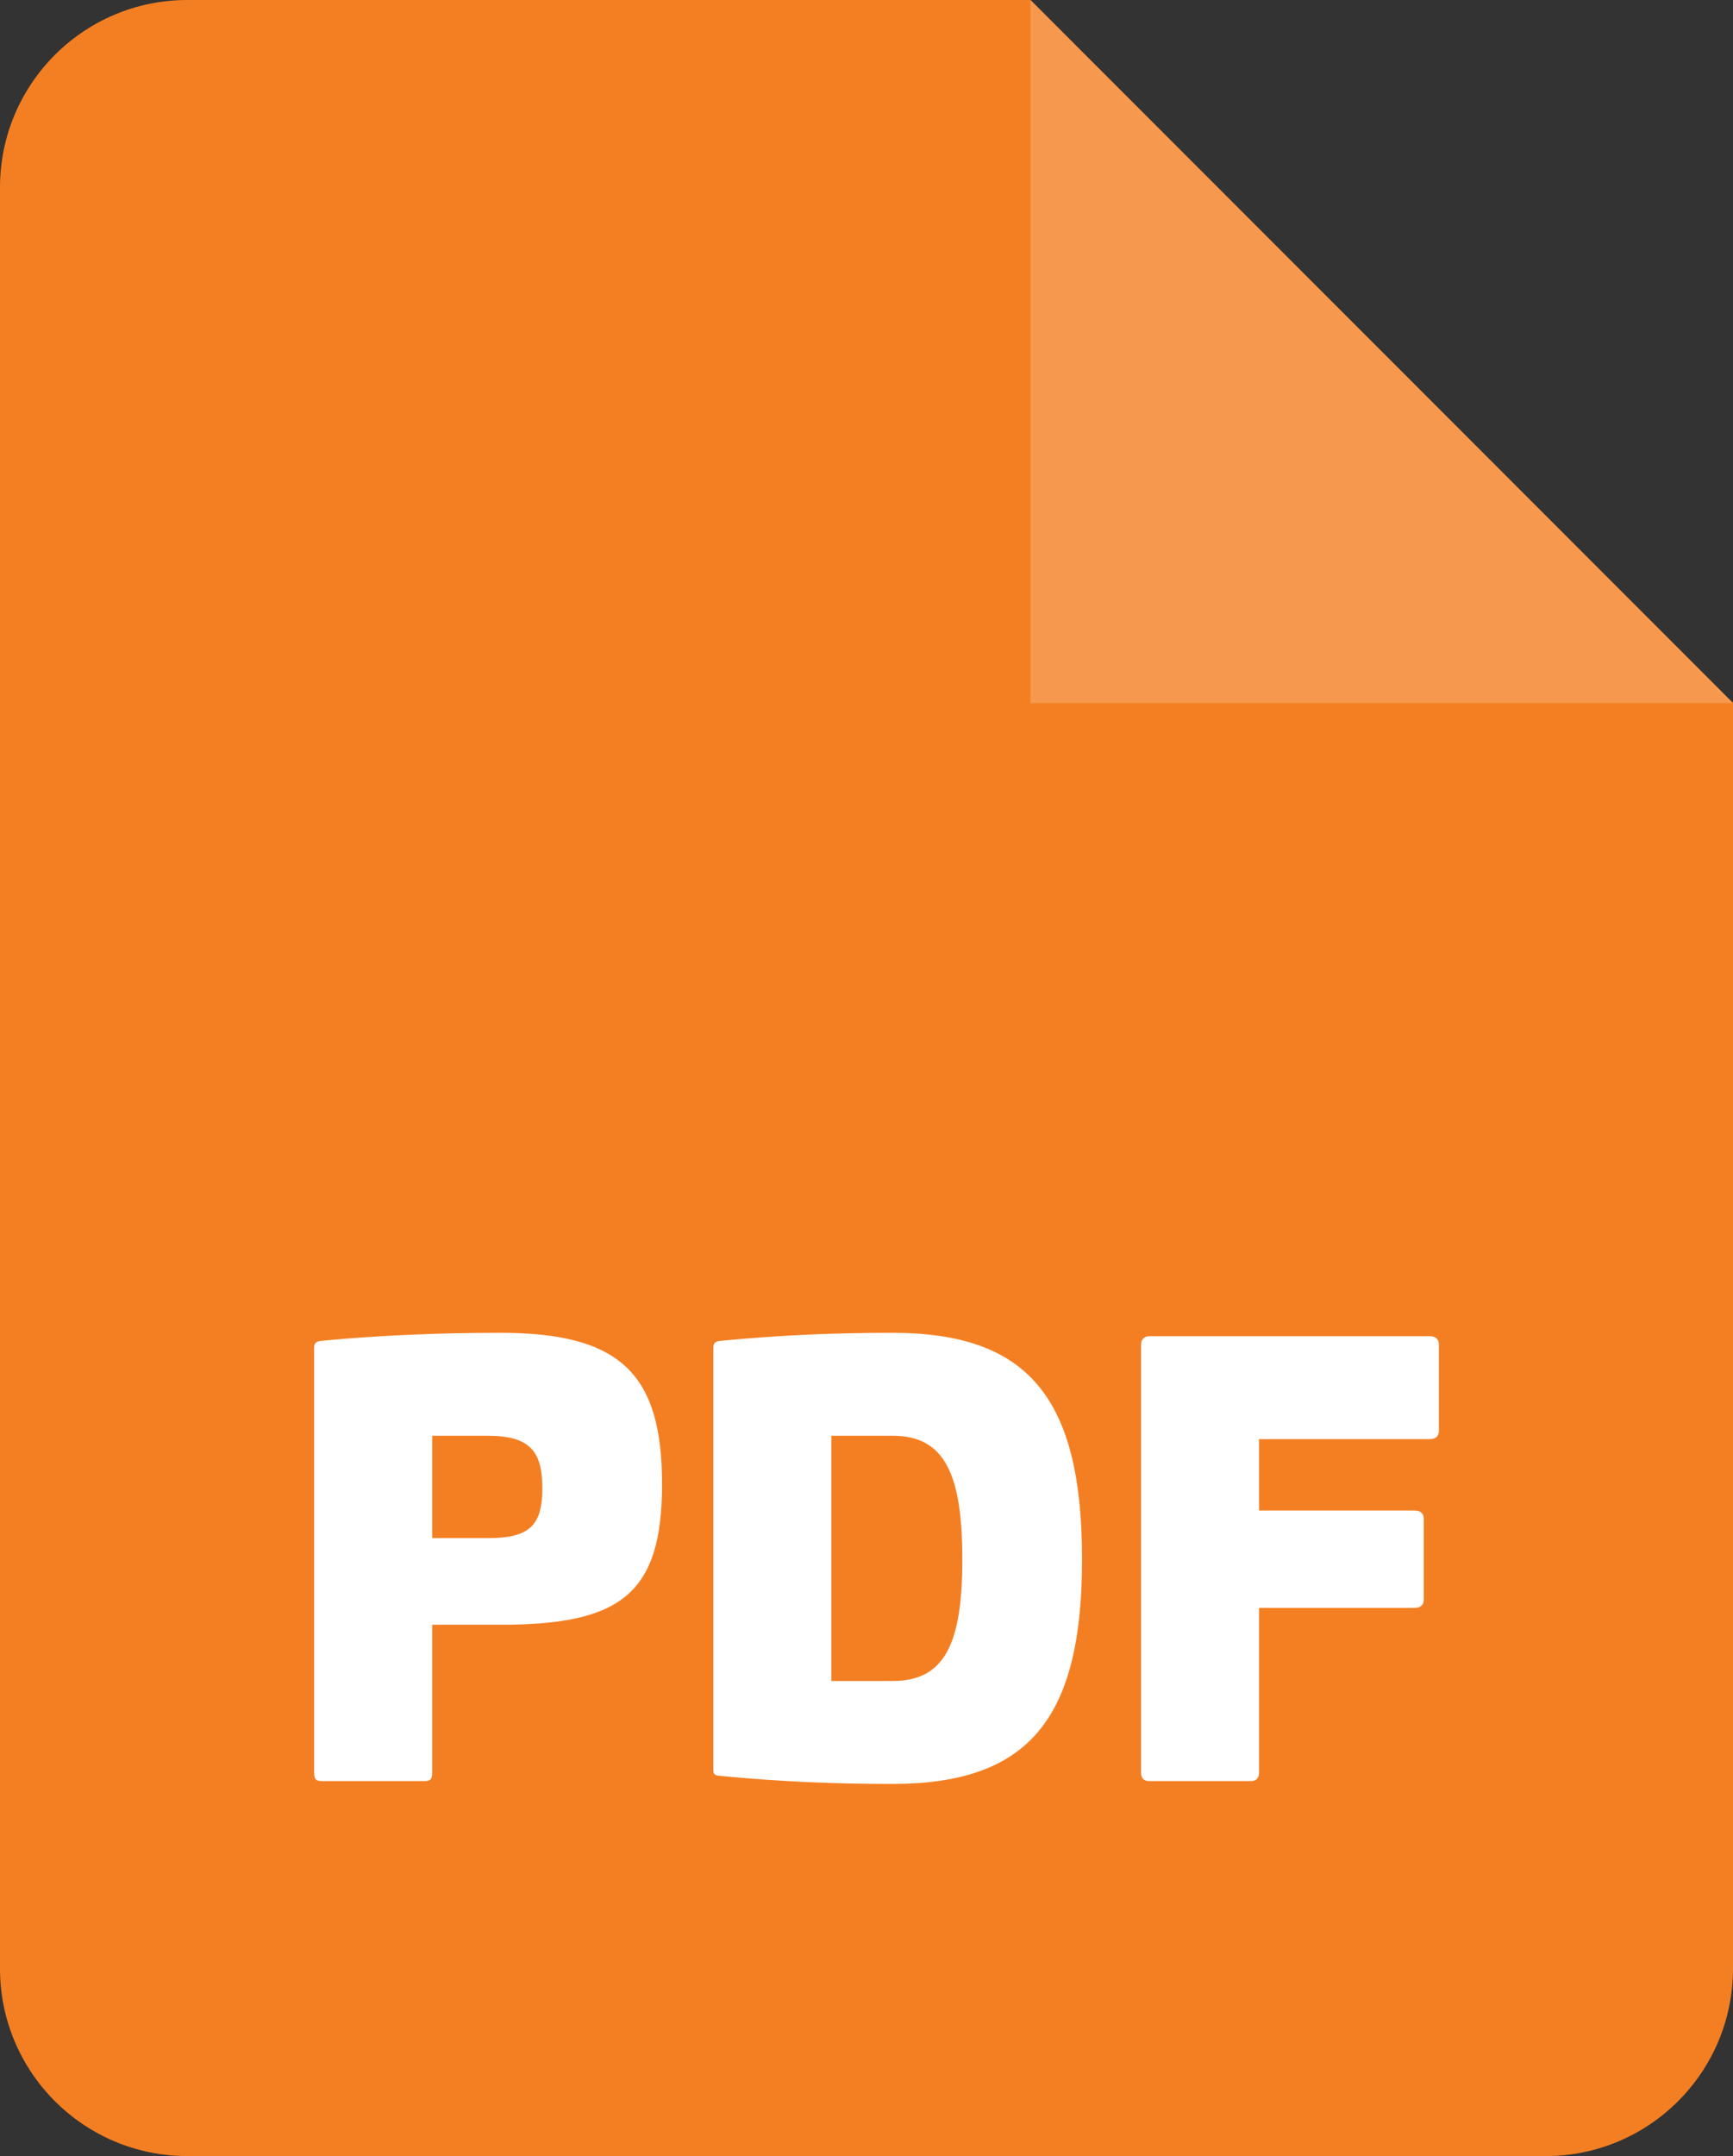 <svg width="37" height="46" viewBox="0 0 37 46" fill="none" xmlns="http://www.w3.org/2000/svg">
<rect x="0" y="0" width="37" height="46" fill="#333333" stroke="none"/>
<path d="M0 4C0 1.791 1.791 0 4 0H22L37 15V42C37 44.209 35.209 46 33 46H4C1.791 46 0 44.209 0 42V4Z" fill="#F47F22"/>
<path d="M22 0L37 15H22V0Z" fill="#F6994E"/>
<path d="M10.691 28.436C9.419 28.436 8.159 28.484 6.887 28.604C6.743 28.616 6.707 28.652 6.707 28.76V37.808C6.707 37.964 6.743 38 6.887 38H9.047C9.191 38 9.227 37.964 9.227 37.808V34.664H10.691C13.259 34.664 14.135 34.004 14.135 31.664C14.135 29.324 13.259 28.436 10.691 28.436ZM10.415 30.632C11.315 30.632 11.579 30.968 11.579 31.748C11.579 32.54 11.315 32.816 10.415 32.816H9.227V30.632H10.415ZM19.058 28.436C17.786 28.436 16.682 28.484 15.41 28.604C15.266 28.616 15.23 28.652 15.23 28.76V37.76C15.23 37.868 15.266 37.88 15.41 37.892C16.682 38.012 17.786 38.06 19.058 38.06C21.986 38.06 23.102 36.644 23.102 33.272C23.102 29.864 21.986 28.436 19.058 28.436ZM19.058 30.632C20.162 30.632 20.546 31.436 20.546 33.272C20.546 35.084 20.162 35.864 19.058 35.864H17.75V30.632H19.058ZM24.541 28.508C24.422 28.508 24.361 28.58 24.361 28.7V37.808C24.361 37.94 24.422 38 24.541 38H26.701C26.822 38 26.881 37.94 26.881 37.808V34.304H30.206C30.326 34.304 30.398 34.244 30.398 34.124V32.408C30.398 32.288 30.326 32.228 30.206 32.228H26.881V30.704H30.529C30.649 30.704 30.721 30.644 30.721 30.524V28.688C30.721 28.568 30.649 28.508 30.529 28.508H24.541Z" fill="white"/>
</svg>
